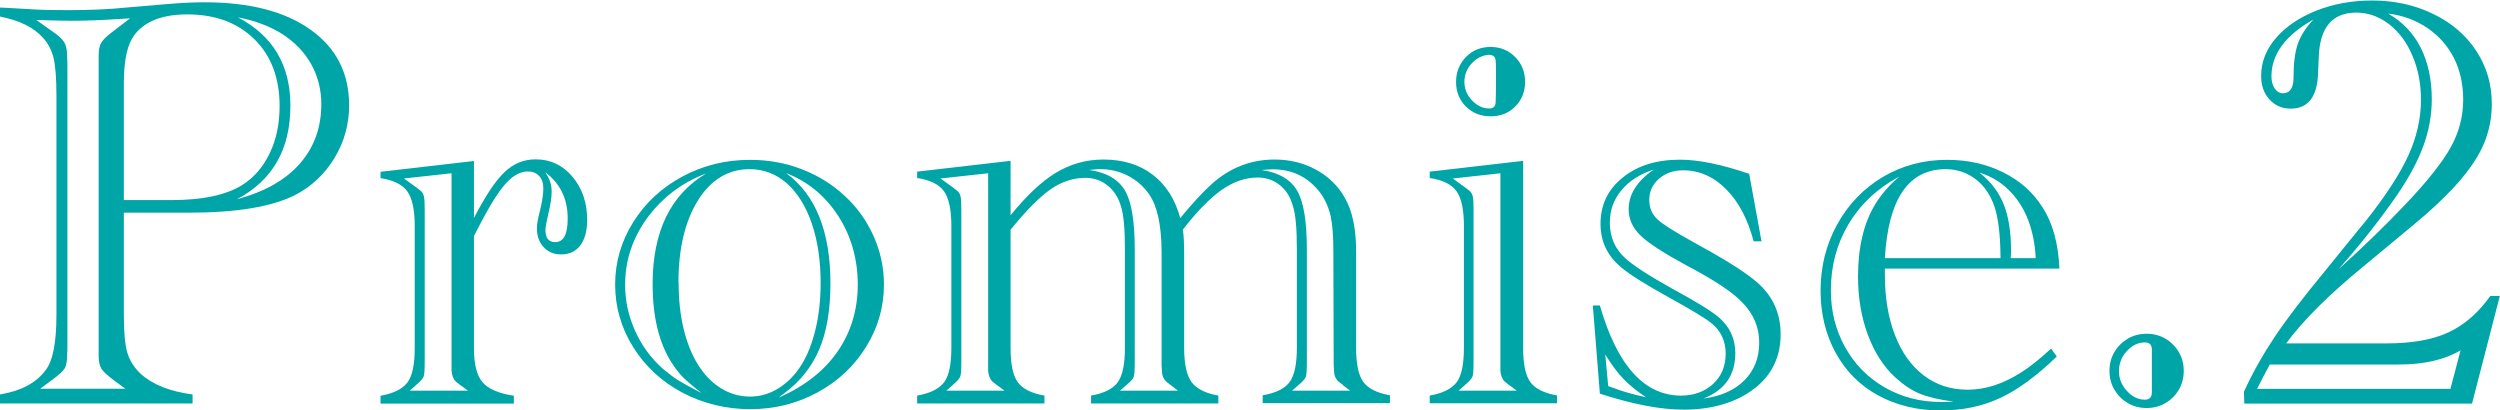 <?xml version="1.0" encoding="UTF-8"?>
<svg id="_レイヤー_2" xmlns="http://www.w3.org/2000/svg" width="152.81" height="25.07" version="1.1" viewBox="0 0 152.81 25.07">
  <!-- Generator: Adobe Illustrator 29.7.1, SVG Export Plug-In . SVG Version: 2.1.1 Build 8)  -->
  <defs>
    <style>
      .st0 {
        fill: #00a5a8;
      }
    </style>
  </defs>
  <g id="text">
    <g>
      <path class="st0" d="M7.57,12.99v6.26c0,1.05.07,1.82.21,2.3s.41.91.82,1.3c.73.66,1.79,1.08,3.17,1.26v.55H0v-.55c1.28-.21,2.2-.7,2.78-1.47.45-.57.67-1.7.67-3.39V5.87c0-1.08-.06-1.86-.18-2.34-.12-.48-.34-.9-.66-1.24C2.04,1.66,1.17,1.24-.01,1.01V.46c.18.01.32.02.44.02l1.56.09c.63.04,1.35.05,2.18.05,1.31,0,2.5-.05,3.56-.16l2.48-.21c.8-.07,1.57-.11,2.3-.11,2.75,0,4.91.56,6.48,1.68s2.35,2.66,2.35,4.62c0,1.16-.3,2.23-.89,3.21s-1.39,1.74-2.41,2.27c-1.43.72-3.59,1.08-6.47,1.08h-4.02l.02-.01ZM2.48,23.76h5.18l-.69-.51c-.4-.3-.66-.53-.77-.71-.11-.18-.17-.44-.17-.8V3.39c0-.33.05-.58.15-.76s.32-.4.66-.66l.12-.09.99-.76-.64.04c-1.08.07-2.04.11-2.91.11-.53,0-1.26-.02-2.18-.05l.94.67c.39.26.64.49.76.68.12.2.18.47.18.82.01.2.02.4.02.58v17.18c0,.19,0,.38-.02.58,0,.37-.05.64-.16.81s-.37.4-.78.7l-.69.51.01.01ZM7.57,12.23h2.91c1.88,0,3.31-.3,4.29-.9.73-.45,1.3-1.1,1.71-1.95.41-.85.61-1.81.61-2.89,0-1.71-.51-3.08-1.54-4.09-1.03-1.02-2.4-1.52-4.11-1.52-.84,0-1.55.13-2.12.39s-1,.64-1.27,1.13c-.32.57-.48,1.47-.48,2.71v7.13-.01ZM14.48,12.18c1.68-.45,2.96-1.17,3.84-2.17.88-1,1.32-2.21,1.32-3.64,0-.9-.21-1.71-.62-2.45-.41-.73-1-1.34-1.75-1.83-.76-.48-1.67-.83-2.73-1.03,2.14,1.12,3.21,2.92,3.21,5.39,0,1.35-.27,2.49-.82,3.44-.54.95-1.36,1.71-2.45,2.29Z"/>
      <path class="st0" d="M28.98,13.3c.69-1.32,1.3-2.25,1.85-2.77.55-.53,1.18-.79,1.91-.79.9,0,1.65.35,2.25,1.06s.9,1.59.9,2.64c0,.67-.14,1.19-.42,1.56-.28.37-.67.55-1.18.55-.44,0-.79-.15-1.06-.44-.27-.3-.41-.67-.41-1.13,0-.21.03-.45.09-.71l.16-.67c.09-.41.14-.78.14-1.1s-.09-.57-.26-.75-.4-.27-.68-.27c-.33,0-.66.13-.98.38s-.66.66-1.02,1.22-.79,1.34-1.3,2.35v6.84c0,.98.17,1.68.52,2.09s.99.69,1.92.83v.48h-8.15v-.48c.8-.14,1.35-.42,1.65-.82s.44-1.11.44-2.1v-7.45c0-.99-.15-1.7-.45-2.12-.3-.42-.85-.69-1.64-.81v-.39l5.71-.66v3.46h.01ZM25.05,23.88h3.55l-.43-.32s-.05-.04-.07-.05l-.23-.18c-.17-.17-.25-.39-.27-.67v-12.07l-2.91.32.69.5s.04.02.07.05l.23.18c.12.08.19.2.23.36.04.16.05.44.05.84v9.29c0,.48-.02.79-.07.9s-.19.28-.43.48c-.04.02-.05.04-.05.05l-.37.32h.01ZM33.31,10.51c.27.37.41.76.41,1.19,0,.37-.07.82-.2,1.35-.12.51-.18.85-.18,1.01,0,.5.2.74.6.74.51,0,.76-.48.76-1.44,0-1.22-.47-2.17-1.4-2.85h.01Z"/>
      <path class="st0" d="M37.6,17.39c0-1.37.37-2.64,1.11-3.82.74-1.18,1.74-2.1,3-2.78,1.26-.68,2.64-1.02,4.14-1.02,1.12,0,2.18.19,3.17.58.99.38,1.87.93,2.62,1.63.76.7,1.34,1.52,1.76,2.46.42.94.63,1.92.63,2.95,0,1.36-.36,2.63-1.09,3.81s-1.72,2.11-2.98,2.79-2.63,1.02-4.1,1.02-2.88-.34-4.15-1.01c-1.26-.67-2.27-1.6-3-2.77-.74-1.18-1.11-2.46-1.11-3.84ZM42.85,24c-.57-.45-.95-.78-1.16-1s-.43-.51-.67-.88c-.76-1.23-1.13-2.81-1.13-4.75,0-3.21,1.09-5.47,3.28-6.77-.99.37-1.86.9-2.61,1.6-.75.7-1.33,1.49-1.74,2.38s-.61,1.83-.61,2.82.2,1.9.6,2.8c.4.9.96,1.67,1.68,2.32.39.32.7.56.94.71.24.15.71.41,1.42.78v-.01ZM41.48,17.28c0,1.03.1,1.97.31,2.84.21.86.51,1.6.9,2.21.39.61.85,1.08,1.39,1.41s1.13.5,1.76.5,1.21-.17,1.75-.51,1-.8,1.38-1.4.67-1.33.88-2.21c.21-.87.31-1.82.31-2.84,0-1.36-.18-2.56-.54-3.62-.36-1.05-.87-1.87-1.52-2.45-.66-.58-1.42-.87-2.28-.87-1.31,0-2.36.64-3.16,1.91-.79,1.28-1.19,2.95-1.19,5.02l.01.01ZM47.63,24.29c1.56-.69,2.75-1.62,3.57-2.81s1.23-2.55,1.23-4.09-.4-2.97-1.2-4.2c-.8-1.23-1.86-2.1-3.18-2.61,1.81,1.32,2.71,3.58,2.71,6.75,0,1.61-.23,2.95-.68,4.02-.46,1.08-1.18,1.98-2.17,2.71l-.28.21v.02Z"/>
      <path class="st0" d="M72.31,14.08c.05.41.07.84.07,1.29v5.89c0,.98.15,1.68.45,2.09.3.41.85.69,1.64.83v.48h-7.78v-.48c.8-.14,1.35-.42,1.64-.83s.43-1.11.43-2.09v-5.99c0-1.29-.08-2.18-.25-2.68-.15-.53-.43-.95-.82-1.26s-.85-.46-1.36-.46c-.74,0-1.45.24-2.13.71-.67.47-1.48,1.29-2.43,2.46v7.22c0,.98.14,1.68.43,2.09s.84.69,1.64.83v.48h-7.78v-.48c.8-.14,1.35-.42,1.65-.82s.44-1.11.44-2.1v-7.45c0-.99-.15-1.7-.45-2.12s-.85-.69-1.64-.81v-.39l5.71-.66v3.33c.96-1.19,1.88-2.06,2.77-2.6.89-.54,1.86-.81,2.9-.81,1.21,0,2.21.31,3.02.93s1.37,1.5,1.68,2.65c.74-.9,1.38-1.59,1.91-2.07,1.11-1,2.4-1.51,3.86-1.51.91,0,1.75.2,2.51.61s1.36.98,1.78,1.73c.46.79.69,1.88.69,3.26v5.89c0,.98.14,1.68.43,2.09s.84.69,1.64.83v.48h-7.78v-.48c.82-.14,1.37-.42,1.66-.83s.43-1.11.43-2.09v-5.99c0-1.3-.08-2.19-.25-2.68-.15-.54-.42-.97-.81-1.27-.38-.3-.83-.45-1.34-.45-.74,0-1.47.25-2.19.75-.71.5-1.52,1.32-2.4,2.46l.03.02ZM57.85,23.88h3.55l-.43-.32s-.05-.04-.07-.05l-.23-.18c-.17-.17-.25-.39-.27-.67v-12.07l-2.91.32.69.5s.04.02.07.05l.23.18c.12.08.19.2.23.36s.05.44.05.84v9.29c0,.48-.02.79-.07.9s-.19.28-.43.48c-.04.02-.05.04-.05.05l-.37.32h.01ZM68.45,23.88h3.55l-.41-.32s-.05-.03-.07-.05l-.23-.18c-.18-.18-.27-.4-.27-.67l-.02-.35v-6.95c-.01-1.63-.27-2.8-.78-3.51-.33-.47-.76-.84-1.28-1.11-.52-.27-1.08-.4-1.67-.4h-.17c-.04,0-.11.01-.21.02-.1,0-.2.02-.31.03,1.06.15,1.79.58,2.19,1.27s.59,1.89.59,3.59v6.88c0,.48-.02.79-.06.9-.04.12-.18.28-.42.48-.02.02-.04.04-.04.04,0,0-.02,0-.03.02l-.37.32.01-.01ZM78.98,23.88h3.55l-.43-.32s0-.02-.02-.04c-.01-.01-.02-.02-.04-.02l-.23-.18c-.18-.17-.27-.39-.27-.67l-.02-.35v-.18l-.02-6.77c0-.9-.05-1.6-.16-2.11-.11-.51-.31-.98-.6-1.4-.73-.99-1.71-1.49-2.93-1.49-.09,0-.33.01-.71.04,1.06.15,1.79.58,2.19,1.27s.59,1.89.59,3.59v6.88c0,.48-.02.79-.06.9s-.18.28-.42.48c-.02.02-.04.04-.04.04,0,0-.02,0-.03.02l-.37.32.02-.01Z"/>
      <path class="st0" d="M87.39,24.66v-.48c.8-.14,1.35-.42,1.65-.82s.44-1.11.44-2.1v-7.45c0-.99-.15-1.7-.45-2.12-.3-.42-.85-.69-1.64-.81v-.39l5.71-.66v11.42c0,.98.14,1.68.43,2.09s.84.69,1.64.83v.48h-7.78v.01ZM89.16,23.88h3.55l-.43-.32s-.05-.04-.07-.05l-.23-.18c-.17-.17-.25-.39-.27-.67v-12.07l-2.91.32.69.5s.04.02.07.05l.23.18c.12.08.19.2.23.36s.05.44.05.84v9.29c0,.48-.02.79-.07.9s-.19.28-.43.48c-.04.02-.05.04-.05.05l-.37.32h.01ZM89,5c0-.59.2-1.09.6-1.51.4-.41.9-.62,1.51-.62s1.1.21,1.51.62c.4.41.6.92.6,1.51s-.2,1.11-.6,1.51-.9.6-1.51.6-1.1-.2-1.51-.6c-.4-.4-.6-.9-.6-1.51ZM91.03,3.35c-.41.02-.77.2-1.07.52-.3.33-.45.7-.45,1.13s.15.8.46,1.13.66.5,1.06.5c.26,0,.39-.14.39-.41.01-.21.02-.64.02-1.29s0-1.03-.02-1.21c-.01-.24-.14-.36-.39-.37Z"/>
      <path class="st0" d="M106.92,10.64l.75,4.11h-.48c-.36-1.35-.91-2.41-1.68-3.18-.76-.77-1.64-1.16-2.63-1.16-.59,0-1.08.17-1.48.52s-.59.78-.59,1.29c0,.47.16.86.47,1.16s1.02.75,2.12,1.36c1.8.98,3.05,1.75,3.76,2.32,1.12.86,1.68,1.99,1.68,3.37,0,.7-.13,1.32-.41,1.88-.27.56-.67,1.04-1.21,1.45-.53.41-1.16.73-1.9.95-.73.22-1.53.33-2.39.33-1.43,0-3.14-.33-5.14-.98l-.43-5.39h.43c1.06,3.68,2.72,5.51,4.96,5.51.79,0,1.44-.24,1.96-.71.51-.47.77-1.09.77-1.86s-.3-1.41-.9-1.88c-.35-.28-1.23-.81-2.62-1.58s-2.35-1.37-2.87-1.81c-.84-.7-1.26-1.58-1.26-2.66,0-1.16.45-2.1,1.36-2.83.9-.73,2.07-1.09,3.5-1.09,1.13,0,2.55.29,4.24.87l-.01.01ZM98.3,23.6l.32.11c.46.18.99.34,1.6.48l.39.09c-.56-.37-1.01-.74-1.37-1.11s-.73-.87-1.12-1.5c0,0,.18,1.93.18,1.93ZM104.13,24.36c1.06-.14,1.9-.51,2.5-1.12.6-.6.9-1.37.9-2.3s-.34-1.74-1.03-2.45c-.59-.63-1.73-1.38-3.42-2.27-1.4-.76-2.33-1.36-2.81-1.83s-.72-.99-.72-1.6c0-.91.51-1.72,1.54-2.43-.86.28-1.53.71-1.99,1.28-.47.57-.7,1.22-.7,1.97,0,.87.31,1.59.92,2.15.47.44,1.42,1.06,2.85,1.86,1.55.84,2.54,1.45,2.96,1.84.63.57.94,1.28.94,2.13,0,1.34-.65,2.26-1.95,2.77h.01Z"/>
      <path class="st0" d="M115.21,16.4v.39c0,1.41.21,2.64.62,3.7.41,1.06,1,1.88,1.76,2.46.76.58,1.66.87,2.69.87.54,0,1.09-.09,1.64-.27s1.09-.45,1.63-.79,1.14-.83,1.82-1.45l.35.48c-1.22,1.18-2.37,2.03-3.47,2.54-1.09.51-2.31.76-3.66.76s-2.67-.31-3.79-.92-1.98-1.48-2.6-2.61c-.61-1.12-.92-2.39-.92-3.79,0-1.48.34-2.83,1.02-4.06s1.61-2.19,2.78-2.89c1.18-.7,2.49-1.05,3.94-1.05,1.24,0,2.38.25,3.41.76,1.03.51,1.84,1.22,2.42,2.15.62.95.96,2.19,1.03,3.74h-10.69l.02-.02ZM119.36,24.54c-.84-.11-1.51-.27-2.02-.48-.51-.21-1-.54-1.49-.99-.72-.66-1.28-1.53-1.68-2.61s-.6-2.26-.6-3.54c0-.89.08-1.7.26-2.45.17-.74.44-1.41.8-2s.85-1.15,1.46-1.68c-1.35.73-2.38,1.7-3.1,2.91s-1.08,2.55-1.08,4.04c0,1.28.29,2.44.87,3.48s1.38,1.86,2.42,2.46c1.03.59,2.18.89,3.43.89.28,0,.53,0,.75-.02l-.02-.01ZM115.21,15.78h7.07c-.01-1.6-.17-2.74-.48-3.44-.27-.64-.66-1.13-1.17-1.48-.51-.35-1.08-.52-1.7-.52-2.27,0-3.51,1.81-3.72,5.44ZM124.43,15.78c-.04-.87-.2-1.67-.48-2.38-.28-.71-.68-1.31-1.18-1.8-.5-.49-1.1-.84-1.78-1.05.69.54,1.18,1.19,1.48,1.93s.45,1.68.45,2.8c0,.19,0,.35-.02.5h1.53Z"/>
      <path class="st0" d="M128.94,22.67c0-.43.1-.81.3-1.15s.47-.61.82-.82c.34-.2.73-.3,1.15-.3s.81.1,1.15.3c.34.2.61.47.82.82.2.34.3.73.3,1.15s-.1.81-.3,1.15-.47.61-.82.82c-.34.2-.73.3-1.15.3s-.81-.1-1.15-.3c-.34-.2-.61-.47-.82-.82-.2-.34-.3-.73-.3-1.15ZM131.53,23.99v-2.62c0-.3-.14-.44-.43-.44-.41,0-.78.18-1.1.53s-.48.76-.48,1.22.16.87.49,1.22c.32.35.69.53,1.09.53.28,0,.43-.15.43-.44Z"/>
      <path class="st0" d="M139.71,20.99h6.15c1.56,0,2.82-.22,3.79-.67.97-.45,1.83-1.19,2.57-2.23h.58l-1.7,6.58h-13.92l-.02-.73c.53-1.16,1.16-2.27,1.88-3.35s1.77-2.45,3.16-4.13c.59-.73,1.09-1.35,1.5-1.85s.72-.89.95-1.16c1.19-1.51,2.05-2.83,2.56-3.95s.77-2.26.77-3.4c0-.97-.17-1.87-.52-2.69-.35-.83-.83-1.47-1.44-1.94-.62-.47-1.28-.7-1.99-.7-1.48,0-2.25.92-2.3,2.77l-.04.94c-.05,1.44-.61,2.16-1.68,2.16-.52,0-.95-.19-1.29-.56s-.51-.85-.51-1.44c0-.84.3-1.61.9-2.31.6-.7,1.43-1.26,2.47-1.68,1.05-.41,2.18-.62,3.41-.62,1.36,0,2.6.27,3.73.82,1.13.54,2.01,1.3,2.64,2.26.63.96.95,2.04.95,3.24,0,.85-.16,1.65-.47,2.4-.31.75-.83,1.54-1.56,2.38-.73.83-1.68,1.73-2.86,2.7l-2.87,2.38c-2.2,1.8-3.81,3.4-4.84,4.82v-.04ZM149.78,23.77l.62-2.36c-.97.58-2.23.87-3.79.87h-7.87c-.29.53-.55,1.03-.78,1.49h11.82ZM141.41,1.19c-1.71.96-2.57,2.12-2.57,3.47,0,.31.07.56.2.75s.3.29.51.29c.42,0,.64-.32.64-.96,0-.89.09-1.58.27-2.08.18-.5.5-1,.96-1.48l-.01.01ZM142.97,16.43c1.45-1.31,2.81-2.62,4.06-3.94,1.34-1.41,2.26-2.57,2.77-3.49.51-.92.76-1.89.76-2.91,0-.95-.19-1.79-.56-2.53s-.91-1.35-1.6-1.83c-.7-.48-1.51-.79-2.43-.9.88.5,1.54,1.19,1.99,2.08s.68,1.95.68,3.16c0,.96-.17,1.9-.51,2.84-.34.93-.88,1.94-1.61,3.01-1.04,1.5-2.22,3-3.55,4.5v.01Z"/>
    </g>
  </g>
</svg>